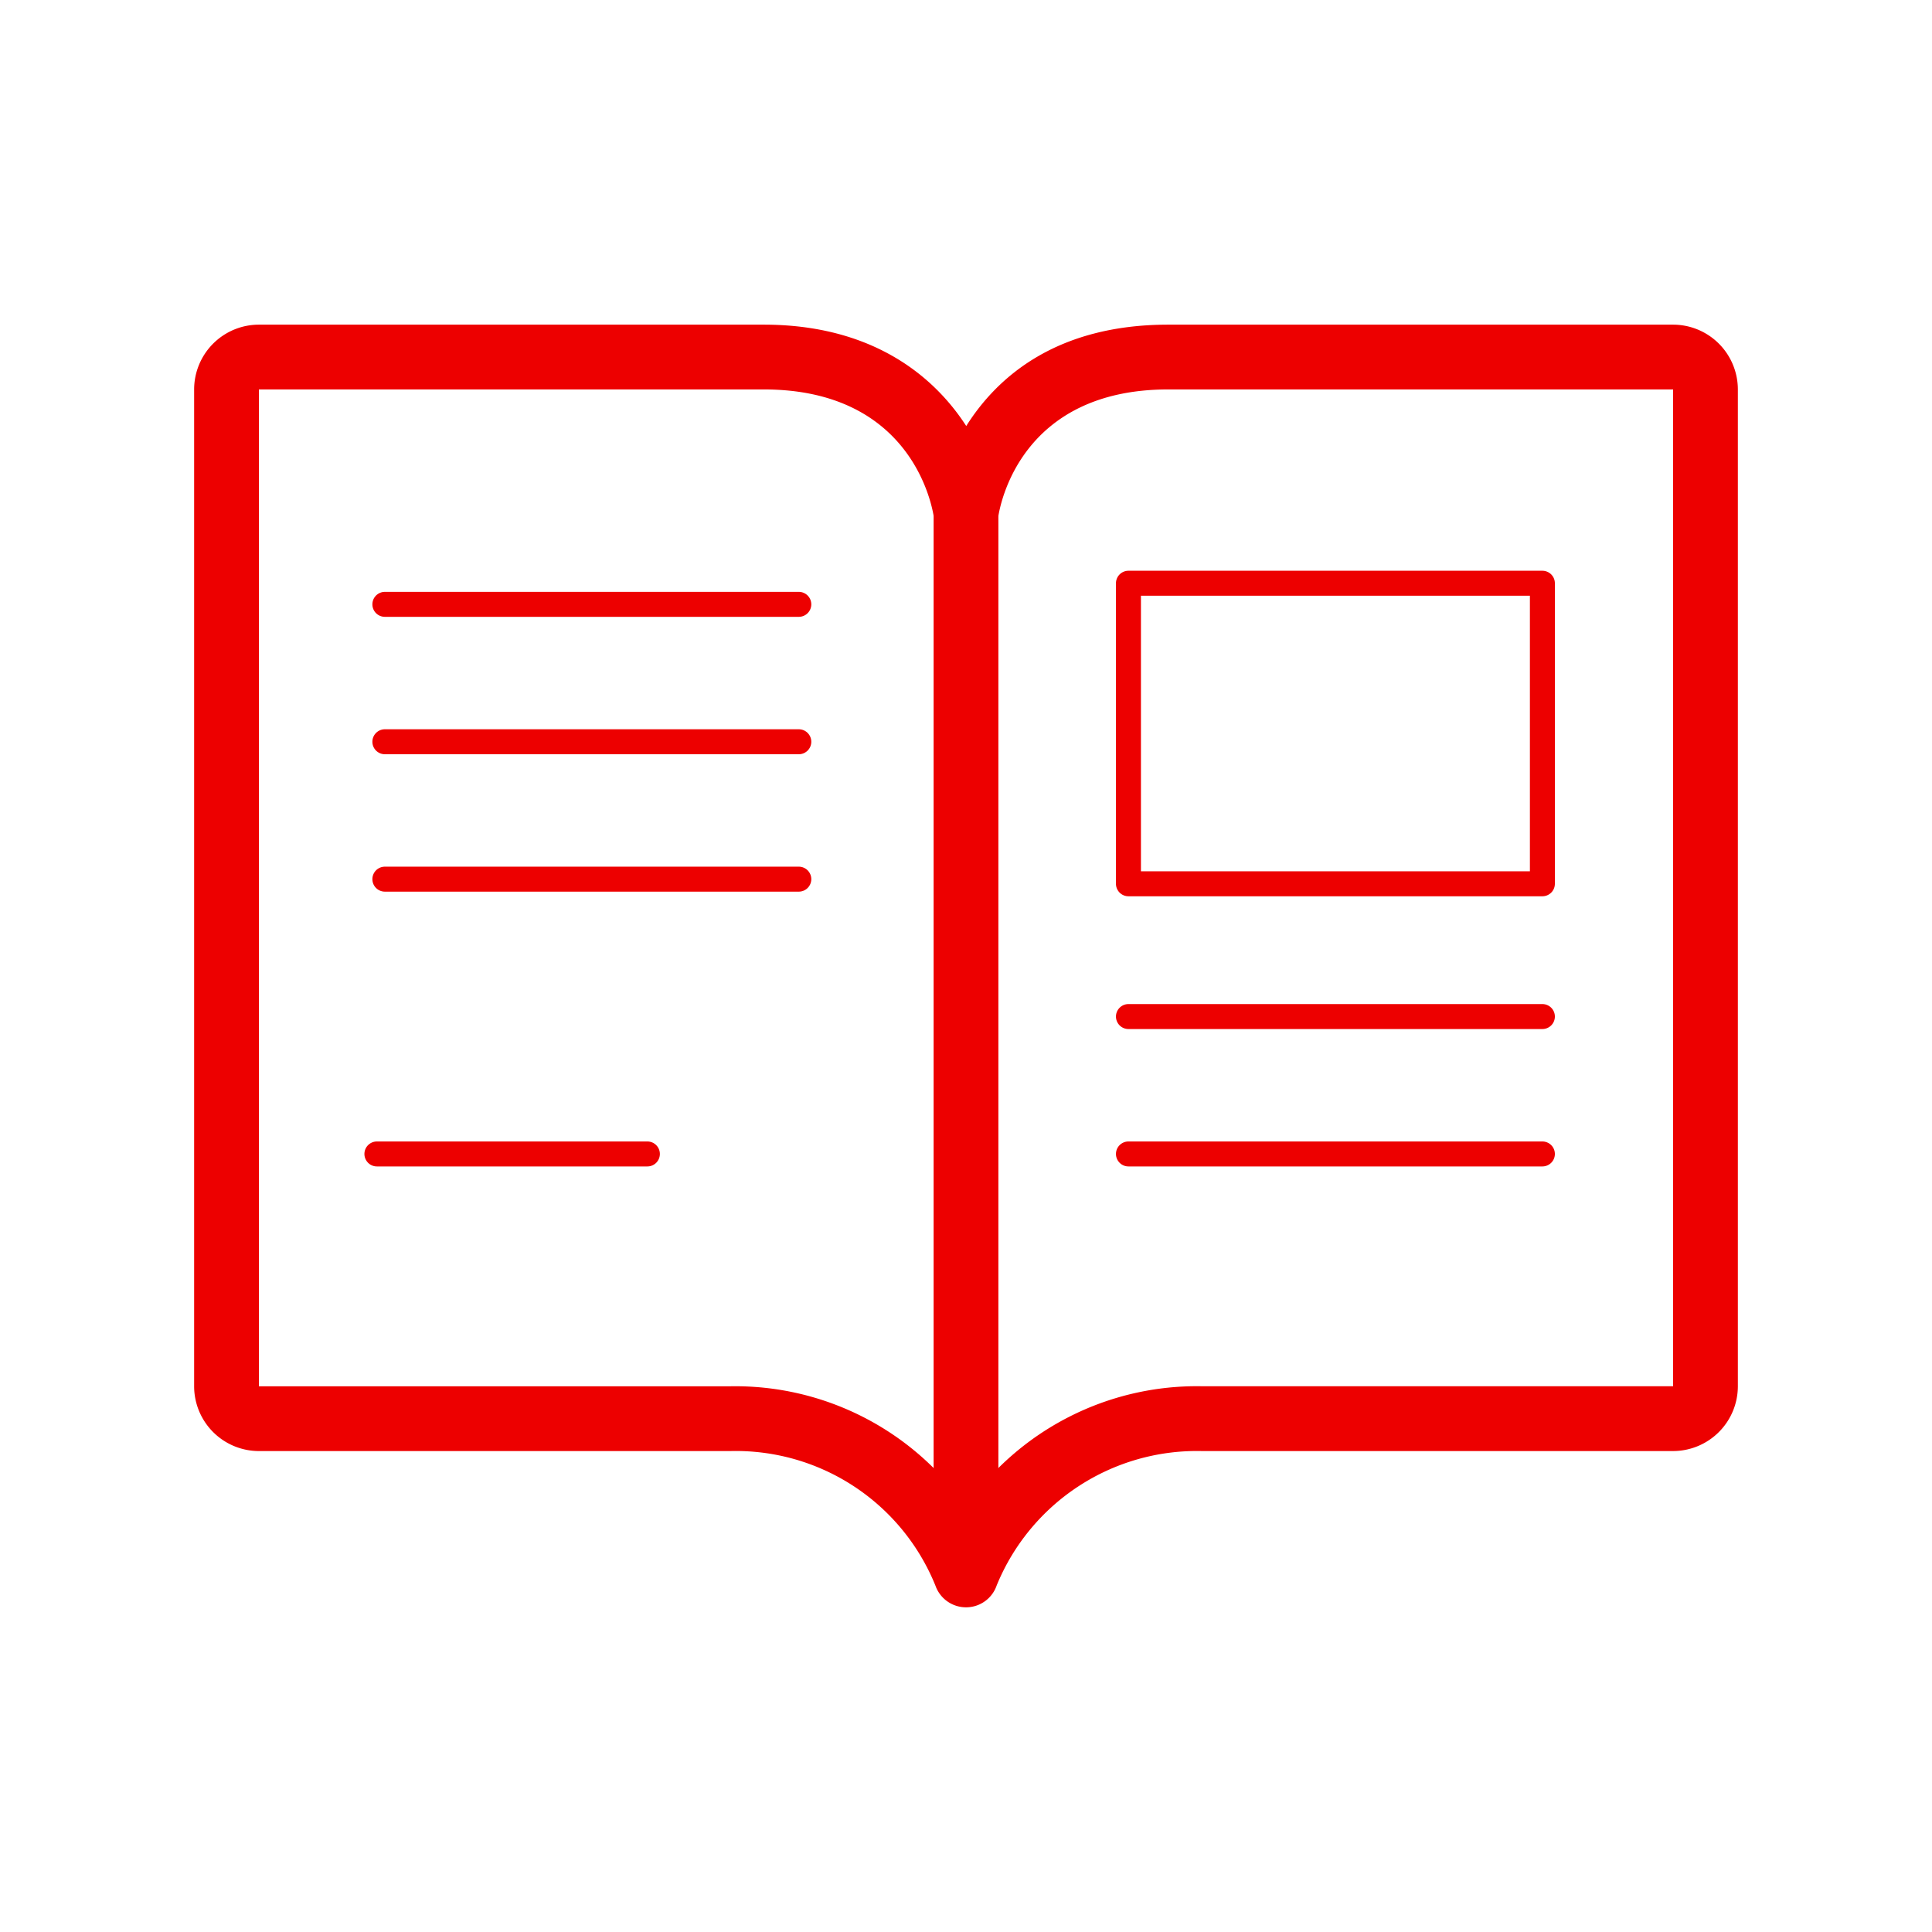 <svg id="グループ_46277" data-name="グループ 46277" xmlns="http://www.w3.org/2000/svg" xmlns:xlink="http://www.w3.org/1999/xlink" width="178" height="178" viewBox="0 0 178 178">
  <defs>
    <clipPath id="clip-path">
      <rect id="長方形_30275" data-name="長方形 30275" width="178" height="178" fill="none"/>
    </clipPath>
  </defs>
  <g id="グループ_46276" data-name="グループ 46276" clip-path="url(#clip-path)">
    <path id="パス_99355" data-name="パス 99355" d="M89,148.086a2.987,2.987,0,0,1-2.809-1.979,19.847,19.847,0,0,0-18.915-12.417H23.853a5.974,5.974,0,0,1-5.967-5.967V35.879a5.974,5.974,0,0,1,5.967-5.968H70.361c9.777,0,15.558,4.532,18.661,9.338,2.844-4.508,8.3-9.338,18.617-9.338h46.508a5.974,5.974,0,0,1,5.966,5.968v91.843a5.974,5.974,0,0,1-5.966,5.967H110.723a19.929,19.929,0,0,0-18.9,12.391,2.982,2.982,0,0,1-2.8,2.006ZM23.853,35.879v91.843H67.276A25.946,25.946,0,0,1,89,138.8a25.945,25.945,0,0,1,21.723-11.082h43.424V35.879H107.639c-13.589,0-15.508,10.612-15.682,11.822a2.985,2.985,0,0,1-5.909.015c-.175-1.212-2.1-11.837-15.686-11.837Z" fill="#ed0000"/>
    <path id="線_2655" data-name="線 2655" d="M38.137,1.15H0A1.15,1.15,0,0,1-1.15,0,1.15,1.15,0,0,1,0-1.15H38.137A1.15,1.15,0,0,1,39.287,0,1.15,1.15,0,0,1,38.137,1.15Z" transform="translate(35.459 68.34)" fill="#ed0000"/>
    <path id="線_2656" data-name="線 2656" d="M38.137,1.15H0A1.15,1.15,0,0,1-1.15,0,1.15,1.15,0,0,1,0-1.15H38.137A1.15,1.15,0,0,1,39.287,0,1.15,1.15,0,0,1,38.137,1.15Z" transform="translate(35.459 55.68)" fill="#ed0000"/>
    <path id="線_2657" data-name="線 2657" d="M38.137,1.15H0A1.15,1.15,0,0,1-1.15,0,1.15,1.15,0,0,1,0-1.15H38.137A1.15,1.15,0,0,1,39.287,0,1.15,1.15,0,0,1,38.137,1.15Z" transform="translate(35.459 80.999)" fill="#ed0000"/>
    <path id="線_2658" data-name="線 2658" d="M24.92,1.15H0A1.15,1.15,0,0,1-1.15,0,1.15,1.15,0,0,1,0-1.15H24.92A1.15,1.15,0,0,1,26.07,0,1.15,1.15,0,0,1,24.92,1.15Z" transform="translate(34.725 106.317)" fill="#ed0000"/>
    <path id="長方形_30274" data-name="長方形 30274" d="M0-1.15H38.137A1.15,1.15,0,0,1,39.287,0V27.69a1.15,1.15,0,0,1-1.15,1.15H0a1.15,1.15,0,0,1-1.15-1.15V0A1.15,1.15,0,0,1,0-1.15Zm36.987,2.3H1.15V26.54H36.987Z" transform="translate(103.967 53.736)" fill="#ed0000"/>
    <path id="線_2659" data-name="線 2659" d="M38.137,1.15H0A1.15,1.15,0,0,1-1.15,0,1.15,1.15,0,0,1,0-1.15H38.137A1.15,1.15,0,0,1,39.287,0,1.15,1.15,0,0,1,38.137,1.15Z" transform="translate(103.967 106.317)" fill="#ed0000"/>
    <path id="線_2660" data-name="線 2660" d="M38.137,1.15H0A1.15,1.15,0,0,1-1.15,0,1.15,1.15,0,0,1,0-1.15H38.137A1.15,1.15,0,0,1,39.287,0,1.15,1.15,0,0,1,38.137,1.15Z" transform="translate(103.967 93.658)" fill="#ed0000"/>
    <path id="線_2661" data-name="線 2661" d="M0,97.862a2.984,2.984,0,0,1-2.983-2.984V0A2.983,2.983,0,0,1,0-2.983,2.984,2.984,0,0,1,2.984,0V94.878A2.984,2.984,0,0,1,0,97.862Z" transform="translate(88.999 47.931)" fill="#ed0000"/>
  </g>
</svg>

